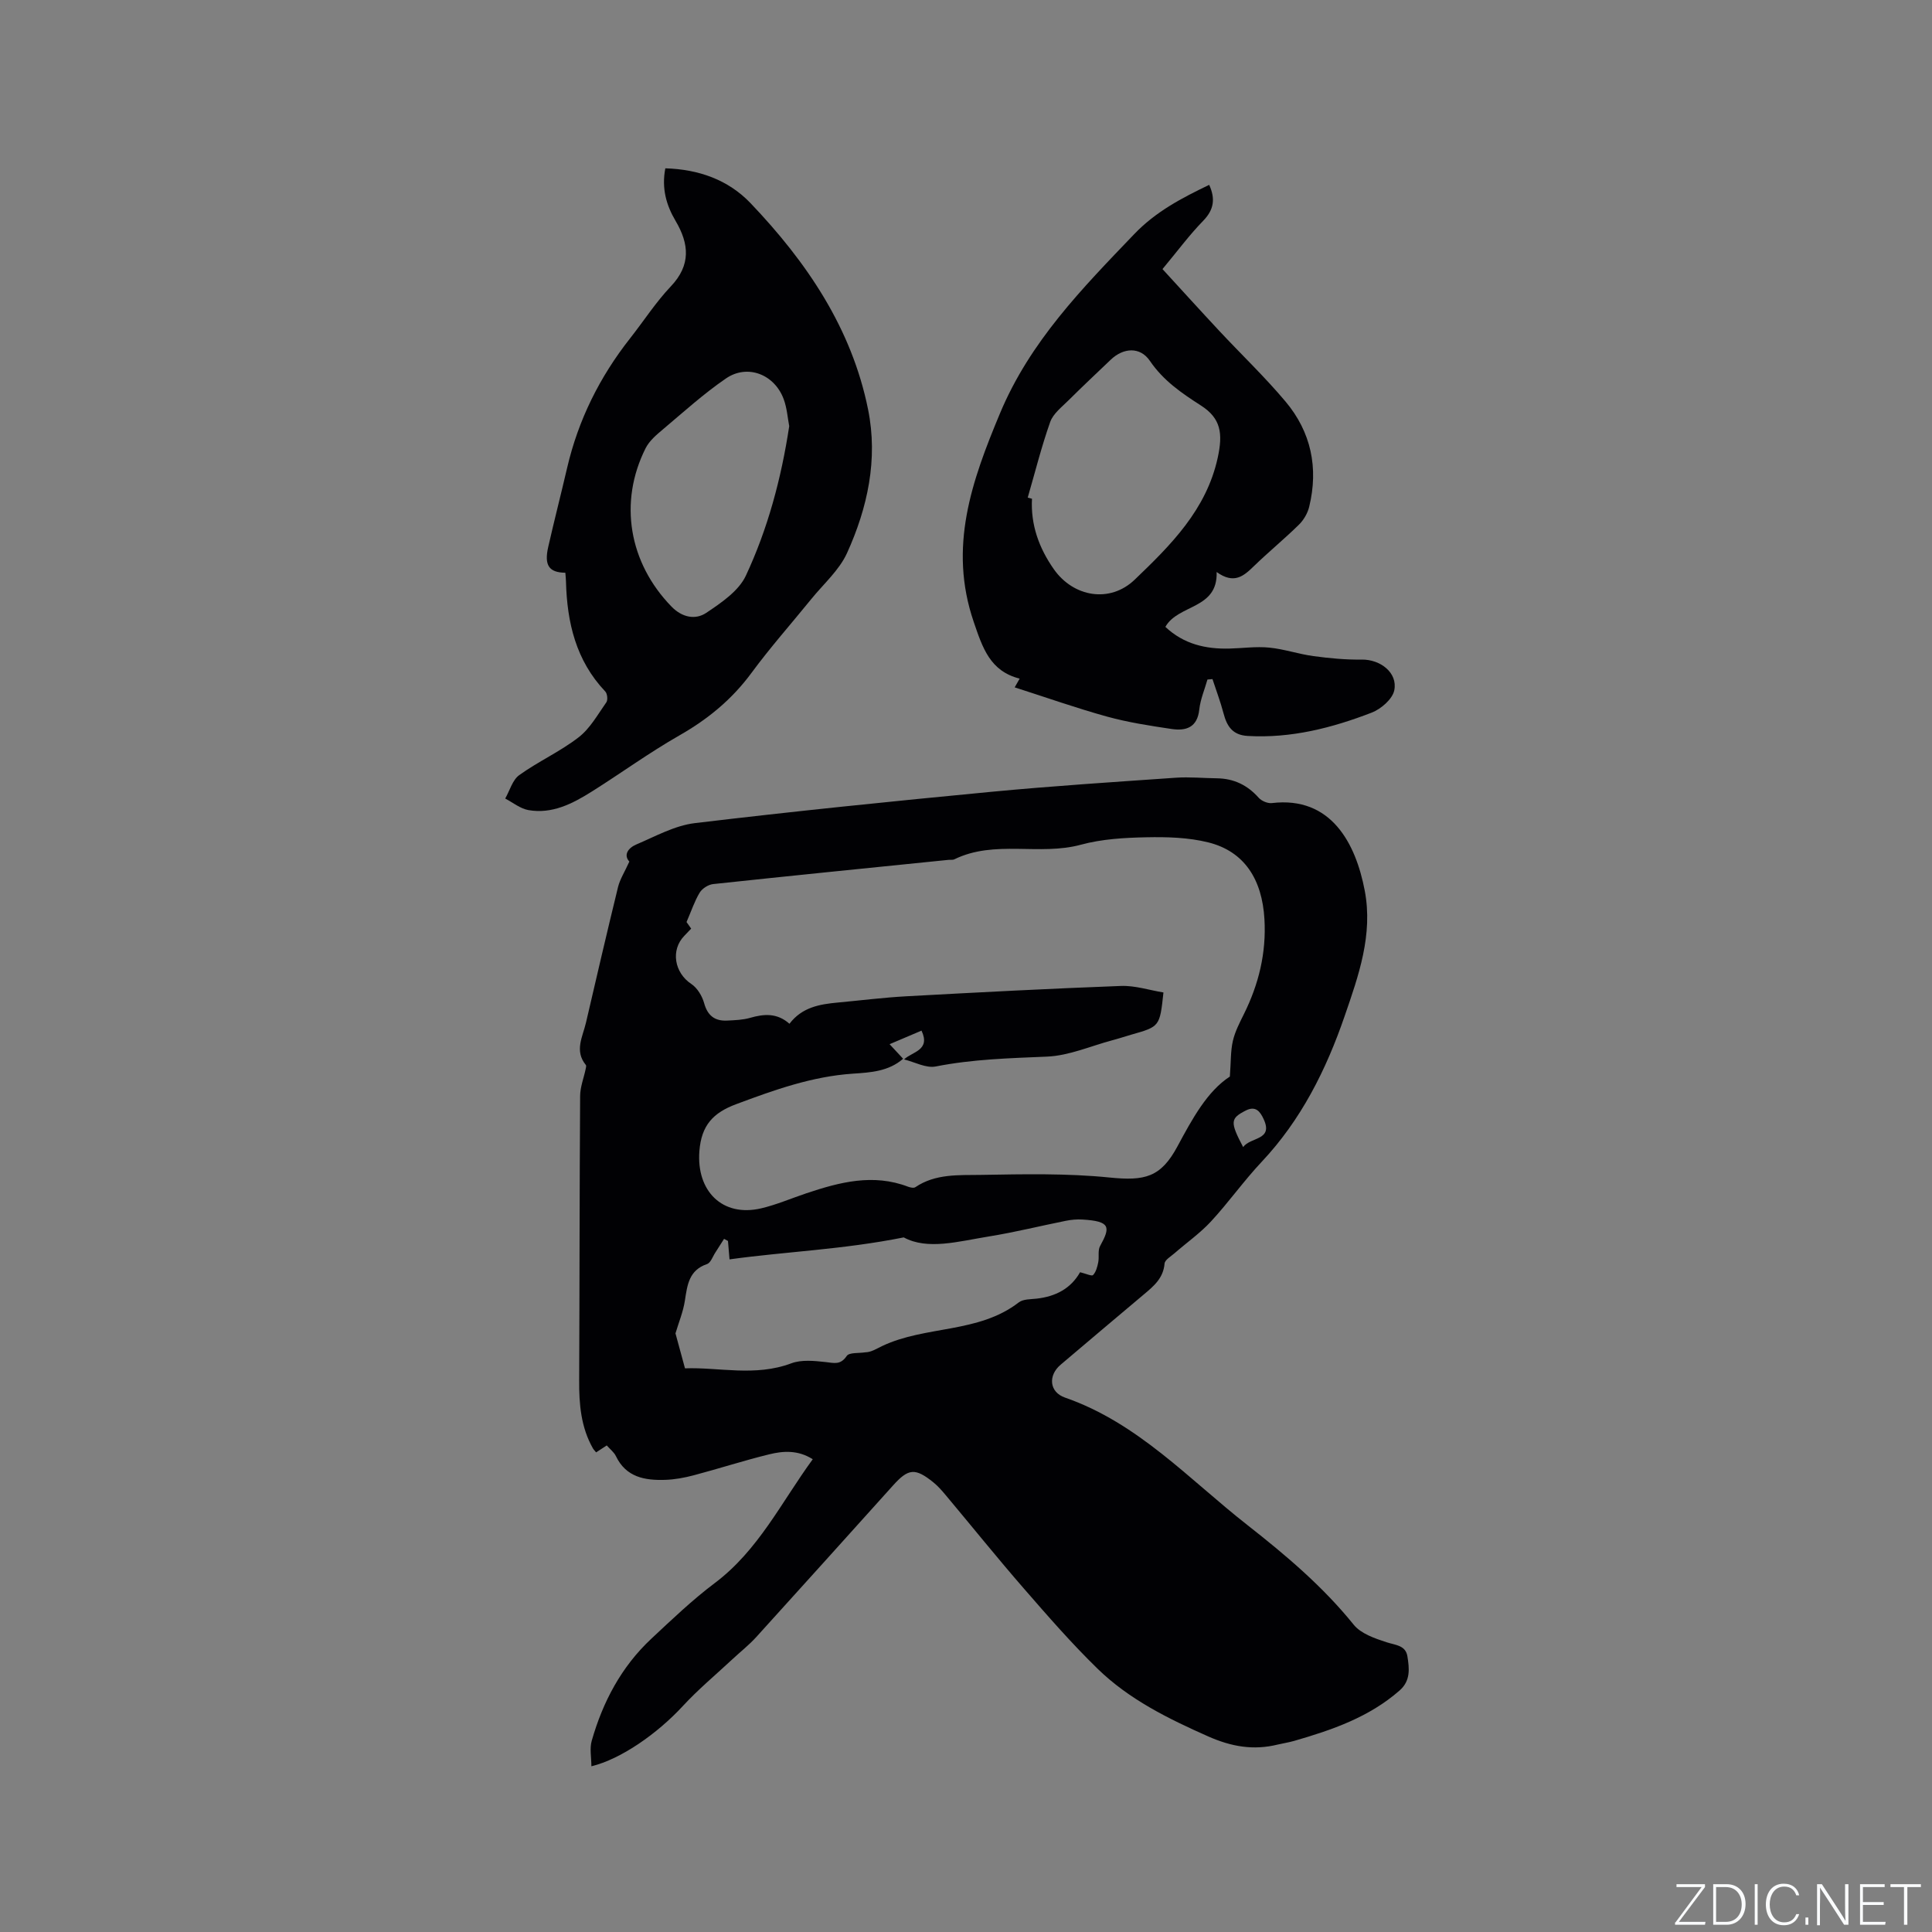 <svg enable-background="new 0 0 400 400" viewBox="0 0 400 400" xmlns="http://www.w3.org/2000/svg"><rect x="0" y="0" width="400" height="400" fill="#808080" stroke="none"/><g fill="#fafbfc"><path d="m346.9 398 5.4-7.3h-5.2v-.6h5.9v.6l-5.4 7.2h5.5l-.1.6h-6.2v-.5z"/><path d="m354.7 390.1h2.8c2.3 0 3.9 1.6 3.9 4.1s-1.6 4.3-3.9 4.3h-2.8zm.6 7.8h2c2.2 0 3.3-1.6 3.3-3.6 0-1.8-1-3.6-3.3-3.6h-2z"/><path d="m363.9 390.1v8.4h-.6v-8.4z"/><path d="m372.5 396.3c-.4 1.3-1.4 2.3-3.2 2.3-2.4 0-3.7-1.9-3.7-4.3 0-2.3 1.2-4.3 3.7-4.3 1.8 0 2.9 1 3.2 2.4h-.6c-.4-1.1-1.1-1.8-2.5-1.8-2.1 0-3 1.9-3 3.7s.9 3.7 3 3.7c1.4 0 2.1-.7 2.5-1.7z"/><path d="m373.8 398.5v-1.5h.6v1.5z"/><path d="m376.2 398.5v-8.4h1c1.3 2 4.4 6.7 4.9 7.6-.1-1.2-.1-2.4-.1-3.8v-3.8h.7v8.4h-.9c-1.2-1.9-4.4-6.8-5-7.7.1 1.1 0 2.3 0 3.9v3.9h-.6z"/><path d="m390 394.4h-4.3v3.5h4.7l-.1.6h-5.2v-8.4h5.1v.6h-4.5v3.1h4.3z"/><path d="m394.2 390.7h-2.8v-.6h6.3v.6h-2.8v7.8h-.7z"/></g><path d="m130.3 178.38c-1.26-1.37-.25-2.82 1.44-3.54 3.96-1.68 7.95-3.92 12.11-4.42 20.38-2.44 40.81-4.52 61.24-6.47 12.76-1.22 25.56-2.04 38.34-2.93 2.83-.2 5.69.09 8.53.12 3.48.05 6.29 1.39 8.62 4.01.6.68 1.87 1.22 2.74 1.12 12.29-1.47 17.37 8.36 19.23 18.1 1.75 9.15-1.27 17.63-4.17 26.04-3.82 11.09-8.99 21.44-17.16 30.13-3.7 3.93-6.84 8.39-10.5 12.35-2.26 2.44-5.04 4.39-7.56 6.59-.76.66-1.99 1.37-2.05 2.13-.25 3.02-2.23 4.66-4.28 6.38-5.76 4.84-11.51 9.7-17.25 14.57-2.61 2.21-2.36 5.66.93 6.8 15.12 5.25 25.67 16.93 37.78 26.41 7.92 6.21 15.59 12.69 21.98 20.61 1.49 1.85 4.35 2.83 6.77 3.62 1.85.61 3.98.61 4.35 2.93.39 2.47.7 5.02-1.6 7.05-6.32 5.55-14 8.19-21.87 10.46-1.12.32-2.28.49-3.41.76-5.01 1.23-9.57.43-14.38-1.7-8.29-3.68-16.36-7.65-22.88-14-5.38-5.24-10.33-10.93-15.26-16.6-5.49-6.31-10.74-12.84-16.11-19.25-.81-.97-1.65-1.95-2.63-2.74-3.77-3.04-5.18-2.9-8.35.63-9.44 10.48-18.86 20.97-28.34 31.41-1.49 1.64-3.25 3.02-4.87 4.53-3.46 3.23-7.12 6.27-10.32 9.74-5.27 5.71-12.81 10.99-18.93 12.47 0-1.84-.39-3.68.07-5.28 2.3-8.07 6.14-15.33 12.33-21.12 4.26-3.98 8.5-8.04 13.14-11.53 9.02-6.77 13.78-16.72 20.29-25.64-3.03-1.93-6.1-1.74-9.04-1.01-5.23 1.28-10.37 2.95-15.59 4.33-1.93.51-3.96.89-5.95.95-4.18.13-8.07-.53-10.17-4.91-.39-.81-1.2-1.43-1.9-2.22-.82.53-1.49.97-2.2 1.44-.27-.34-.5-.55-.65-.81-2.51-4.4-2.89-9.21-2.86-14.14.09-19.61.07-39.23.2-58.84.01-1.87.76-3.73 1.15-5.6.06-.27.16-.66.03-.82-2.41-2.94-.64-5.86.03-8.76 2.18-9.38 4.36-18.77 6.65-28.13.41-1.61 1.37-3.09 2.33-5.22zm56.68 40.82c-2.99 2.62-6.74 2.85-10.4 3.09-8.47.57-16.3 3.38-24.17 6.32-4.73 1.77-7.19 4.33-7.61 9.71-.64 8.26 4.74 13.74 12.81 11.85 3.18-.75 6.22-2.07 9.33-3.11 6.9-2.31 13.84-4.13 21.08-1.36.46.17 1.17.32 1.5.09 4.15-2.81 8.97-2.47 13.54-2.54 8.88-.15 17.83-.35 26.64.54 7.33.74 10.63-.01 14.1-6.48 3.07-5.71 6.15-11.38 10.83-14.42.23-3.07.14-5.29.62-7.37.44-1.93 1.4-3.77 2.29-5.57 3.07-6.19 4.65-12.65 4.25-19.62-.47-8.31-4.19-14.07-11.62-15.92-4.12-1.03-8.56-1.15-12.84-1.06-4.54.09-9.21.36-13.55 1.54-8.62 2.34-17.83-1.07-26.19 3.02-.35.17-.84.07-1.26.12-16.23 1.65-32.47 3.27-48.69 5.01-1 .11-2.25.91-2.77 1.76-1.07 1.76-1.72 3.77-2.73 6.1.02.03.49.7.96 1.36-.53.56-.96 1.03-1.41 1.48-2.89 2.96-2.06 7.67 1.44 9.98 1.24.82 2.24 2.49 2.65 3.96.72 2.62 2.23 3.75 4.79 3.62 1.58-.08 3.21-.13 4.71-.56 2.88-.83 5.59-1.06 8.17 1.22 2.59-3.41 6.21-4.04 9.96-4.39 4.75-.44 9.48-1.04 14.24-1.3 14.81-.81 29.62-1.59 44.43-2.14 2.93-.11 5.9.88 8.8 1.35-.76 7.06-.76 7.06-6.64 8.73-1.32.38-2.63.82-3.96 1.17-4.49 1.2-8.96 3.19-13.5 3.38-7.73.33-15.4.53-23.04 2.04-2.01.4-4.37-.92-6.56-1.46 1.64-1.6 5.55-1.84 3.61-5.96-2.38 1.01-4.52 1.92-6.61 2.81 1.09 1.18 1.94 2.09 2.8 3.01zm36.64 44.2c1.21.29 2.41.87 2.69.58.61-.64.88-1.7 1.07-2.64.22-1.1-.12-2.43.37-3.34 2.18-3.95 2.2-5.16-3.66-5.51-1.14-.07-2.32.04-3.45.27-5.29 1.06-10.54 2.37-15.87 3.23-6.32 1.02-12.72 2.88-17.66.2-12.66 2.53-24.39 2.93-36.07 4.55-.13-1.58-.23-2.69-.32-3.81-.27-.15-.54-.3-.81-.44-.59.94-1.18 1.88-1.79 2.81-.56.84-.97 2.15-1.74 2.41-3.75 1.28-4.08 4.33-4.58 7.56-.35 2.31-1.28 4.53-1.95 6.79.55 2.02 1.19 4.4 1.97 7.24 6.94-.27 14.49 1.78 22.01-1.04 2.11-.79 4.75-.52 7.1-.26 1.76.19 3.08.66 4.37-1.26.52-.77 2.53-.54 3.87-.76 1.18-.01 2.3-.74 3.5-1.31 9-4.26 19.9-2.57 28.25-9.02.9-.7 2.44-.64 3.7-.78 3.9-.44 7.07-2.06 9-5.47zm33.76-25.91c1.54-2.13 6.32-1.36 4.23-5.82-.68-1.45-1.59-2.81-3.66-1.76-3.22 1.64-3.33 2.34-.57 7.58z" fill="#010104"/><path d="m117.05 118.58c-3.39-.04-4.41-1.54-3.55-5.32 1.24-5.47 2.64-10.9 3.91-16.36 2.31-9.95 6.74-18.85 13.05-26.86 2.82-3.58 5.31-7.46 8.43-10.75 4.19-4.42 3.79-8.79.99-13.54-1.94-3.28-2.93-6.77-2.13-10.9 6.84.2 12.98 2.33 17.65 7.22 11.62 12.19 20.94 25.88 24.33 42.72 2.08 10.3-.1 20.32-4.36 29.71-1.61 3.55-4.85 6.38-7.38 9.5-4.14 5.1-8.51 10.03-12.4 15.31-4.04 5.49-9.03 9.59-14.93 12.95-6.24 3.56-12.07 7.81-18.16 11.64-3.98 2.5-8.2 4.68-13.1 3.82-1.69-.3-3.21-1.56-4.8-2.39.94-1.65 1.5-3.84 2.9-4.85 3.94-2.83 8.47-4.87 12.3-7.83 2.37-1.83 3.96-4.72 5.74-7.25.34-.48.2-1.8-.23-2.24-6.07-6.4-7.91-14.27-8.13-22.75-.01-.5-.07-1.03-.13-1.83zm46.35-30.35c-.33-1.7-.46-3.75-1.15-5.6-1.9-5.13-7.5-7.32-11.94-4.28-4.6 3.15-8.77 6.93-13.04 10.53-1.36 1.14-2.84 2.39-3.61 3.93-5.61 11.18-3.45 23.73 5.38 32.79 2.17 2.23 4.92 2.8 7.19 1.28 3.1-2.08 6.7-4.51 8.19-7.69 4.52-9.67 7.31-20.01 8.98-30.96z" fill="#010104"/><path d="m210.08 142.31c.38-.67.63-1.12 1.03-1.81-6.13-1.54-7.68-6.38-9.51-11.74-5.29-15.46-.43-29.15 5.45-43.21 6.21-14.85 16.99-25.82 27.77-37.07 4.49-4.69 9.86-7.48 15.53-10.21 1.3 2.86 1.01 5.13-1.25 7.45-2.87 2.94-5.32 6.28-8.42 9.99 3.98 4.34 7.86 8.62 11.8 12.84 4.55 4.87 9.39 9.49 13.67 14.58 5.3 6.3 6.86 13.74 4.91 21.77-.32 1.34-1.13 2.74-2.11 3.71-3.02 2.97-6.31 5.66-9.35 8.61-2.1 2.04-4.09 3.81-7.71 1.21.28 7.76-7.98 6.65-10.61 11.36 3.8 3.58 8.34 4.61 13.26 4.49 2.75-.07 5.53-.47 8.24-.2 3.08.3 6.09 1.35 9.17 1.76 3.31.45 6.67.77 10 .72 3.82-.05 7.46 2.71 6.72 6.36-.37 1.82-2.74 3.87-4.67 4.62-8.22 3.17-16.7 5.35-25.68 4.83-3.15-.18-4.31-2.02-5.01-4.71-.63-2.39-1.51-4.71-2.28-7.06-.35.03-.69.06-1.04.09-.58 2.06-1.46 4.09-1.69 6.2-.4 3.73-2.74 4.48-5.72 4.04-4.49-.67-9-1.36-13.36-2.56-6.33-1.75-12.52-3.94-19.14-6.06zm2.7-39.29c.29.08.59.16.88.24-.29 5.42 1.47 10.23 4.52 14.58 4.07 5.8 11.63 7.08 16.74 2.18 7.46-7.15 14.85-14.47 17.2-25.27 1.08-4.98.69-8.12-3.49-10.8-4.02-2.58-7.78-5.15-10.56-9.24-2.02-2.97-5.49-2.74-8.11-.23-2.91 2.78-5.85 5.53-8.7 8.37-1.4 1.4-3.21 2.77-3.83 4.52-1.81 5.11-3.13 10.42-4.65 15.65z" fill="#010104"/></svg>